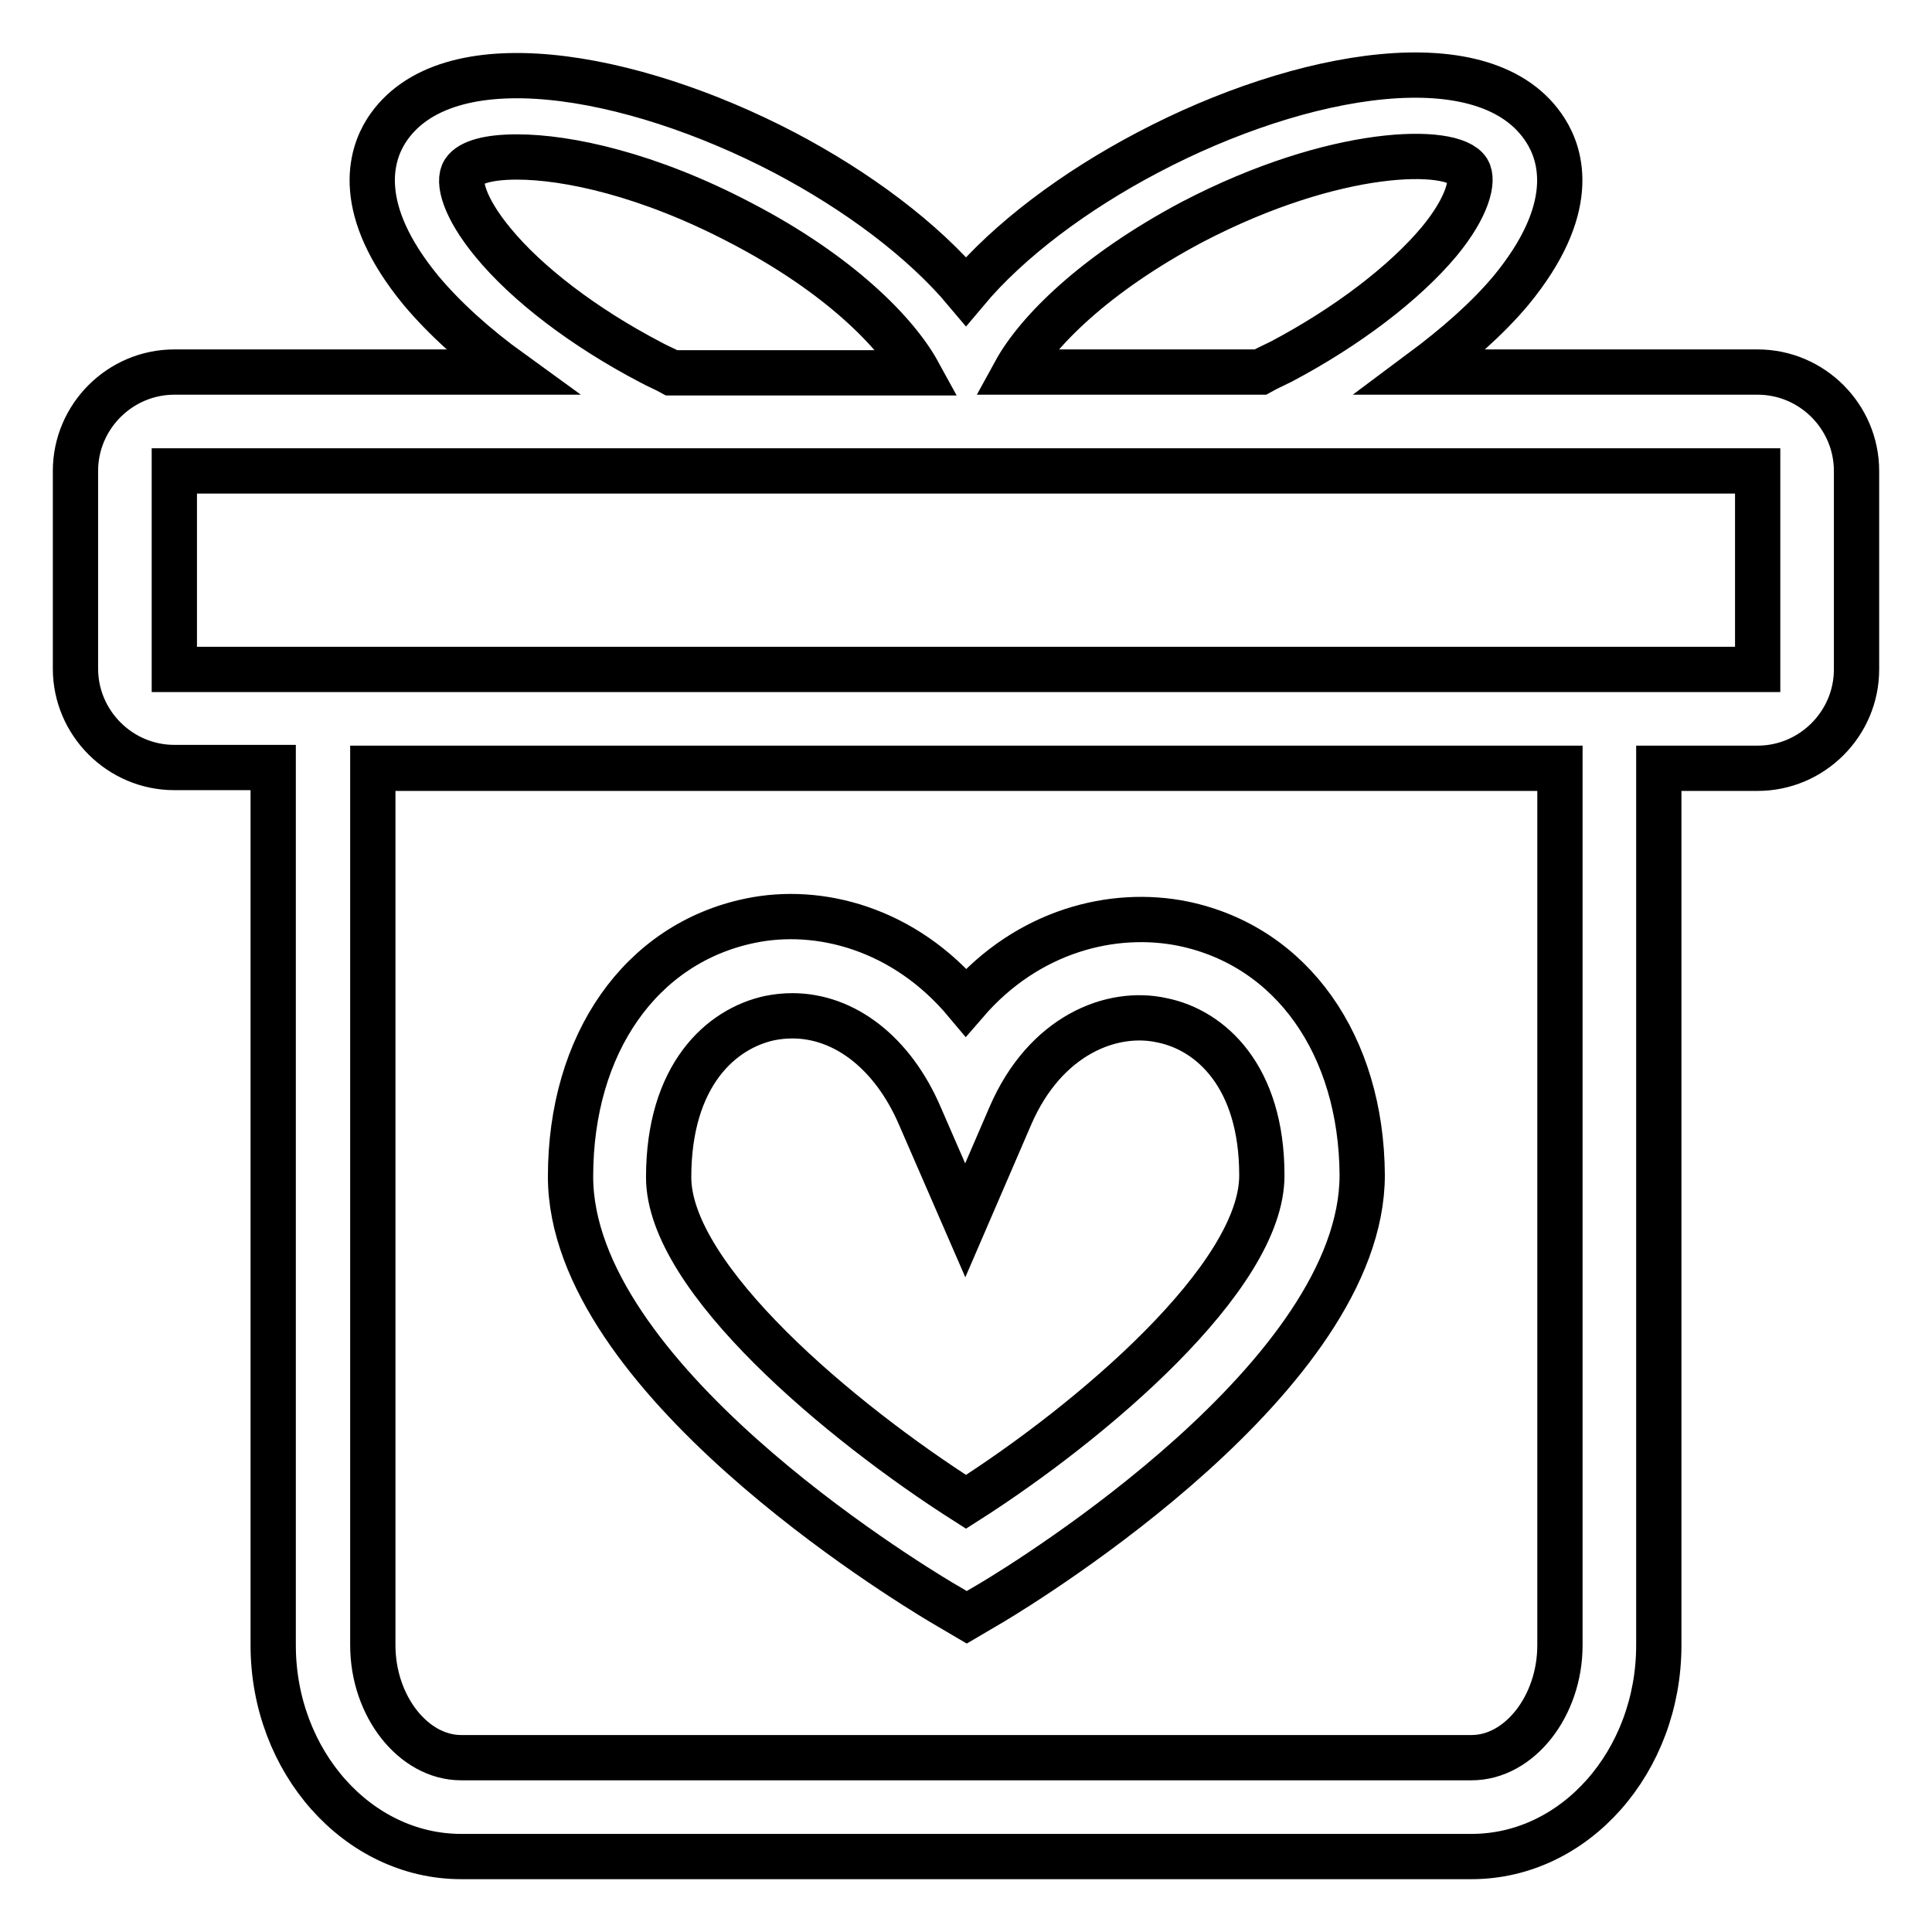 <?xml version="1.0" encoding="utf-8"?>
<!-- Svg Vector Icons : http://www.onlinewebfonts.com/icon -->
<!DOCTYPE svg PUBLIC "-//W3C//DTD SVG 1.1//EN" "http://www.w3.org/Graphics/SVG/1.1/DTD/svg11.dtd">
<svg version="1.1" xmlns="http://www.w3.org/2000/svg" xmlns:xlink="http://www.w3.org/1999/xlink" x="0px" y="0px" viewBox="0 0 256 256" enable-background="new 0 0 256 256" xml:space="preserve">
<g> <path stroke-width="6" fill-opacity="0" stroke="#000000"  d="M156.8,122.4c-9.3-1.9-20.6,0.9-28.8,10.4c-8.2-9.8-19.5-12.7-28.6-10.8c-14.5,3-23.8,16.3-23.8,33.9 c0,26.5,44.1,53.4,49.1,56.4l3.4,2l3.4-2c5-3,49-30.1,49-56.6C180.4,138.5,171.2,125.4,156.8,122.4z M128,199 c-16.5-10.5-39.4-29.6-39.4-43c0-13.5,6.9-19.7,13.4-21.1c1-0.2,2-0.3,3-0.3c6.9,0,13.3,4.9,16.9,13.3l6,13.8l6-13.9 c4.6-10.6,13.4-14.1,20.1-12.6c6.4,1.3,13.2,7.4,13.2,20.5C167.3,169.2,144.5,188.5,128,199z M232.9,49.3h-44.6 c4.7-3.5,8.8-7.1,11.9-10.8c8.9-10.8,6.7-17.9,4.6-21.2c-7.7-12.2-32.4-7.8-52.7,2.9c-9.7,5.1-18.4,11.6-24.1,18.4 c-5.7-6.8-14.4-13.3-24.1-18.4l0,0C83.6,9.6,59,5.2,51.2,17.3c-2.1,3.3-4.3,10.4,4.6,21.2c3.1,3.7,7.2,7.4,11.9,10.8H23.1 c-7.2,0-13.1,5.9-13.1,13.1v26.2c0,7.2,5.9,13.1,13.1,13.1h13.1V218c0,15.4,11.2,28,24.9,28h133.9c13.7,0,24.8-12.6,24.8-28V101.8 h13.1c7.2,0,13.1-5.9,13.1-13.1V62.4C246,55.2,240.1,49.3,232.9,49.3z M206.7,218c0,8.1-5.4,14.9-11.7,14.9H61.1 c-6.3,0-11.7-6.8-11.7-14.9V101.8h11.7h133.9h11.7V218z M158,29.4c19-9.9,34.5-10,36.5-6.8c0.8,1.3,0,4.8-3.8,9.4 c-4.6,5.5-12.2,11.3-20.9,15.9c-1,0.5-1.9,0.9-2.8,1.4h-32.5C137.4,44,145,36.3,158,29.4z M86.2,48c-8.8-4.6-16.4-10.4-20.9-15.9 c-3.8-4.6-4.7-8.1-3.8-9.4c0.8-1.2,3.2-1.9,7-1.9c6.7,0,17.4,2.3,29.6,8.7c13.1,6.8,20.7,14.6,23.6,19.9H89 C88.1,48.9,87.1,48.5,86.2,48z M232.9,88.7H23.1V62.4h209.8V88.7z"/></g>
</svg>